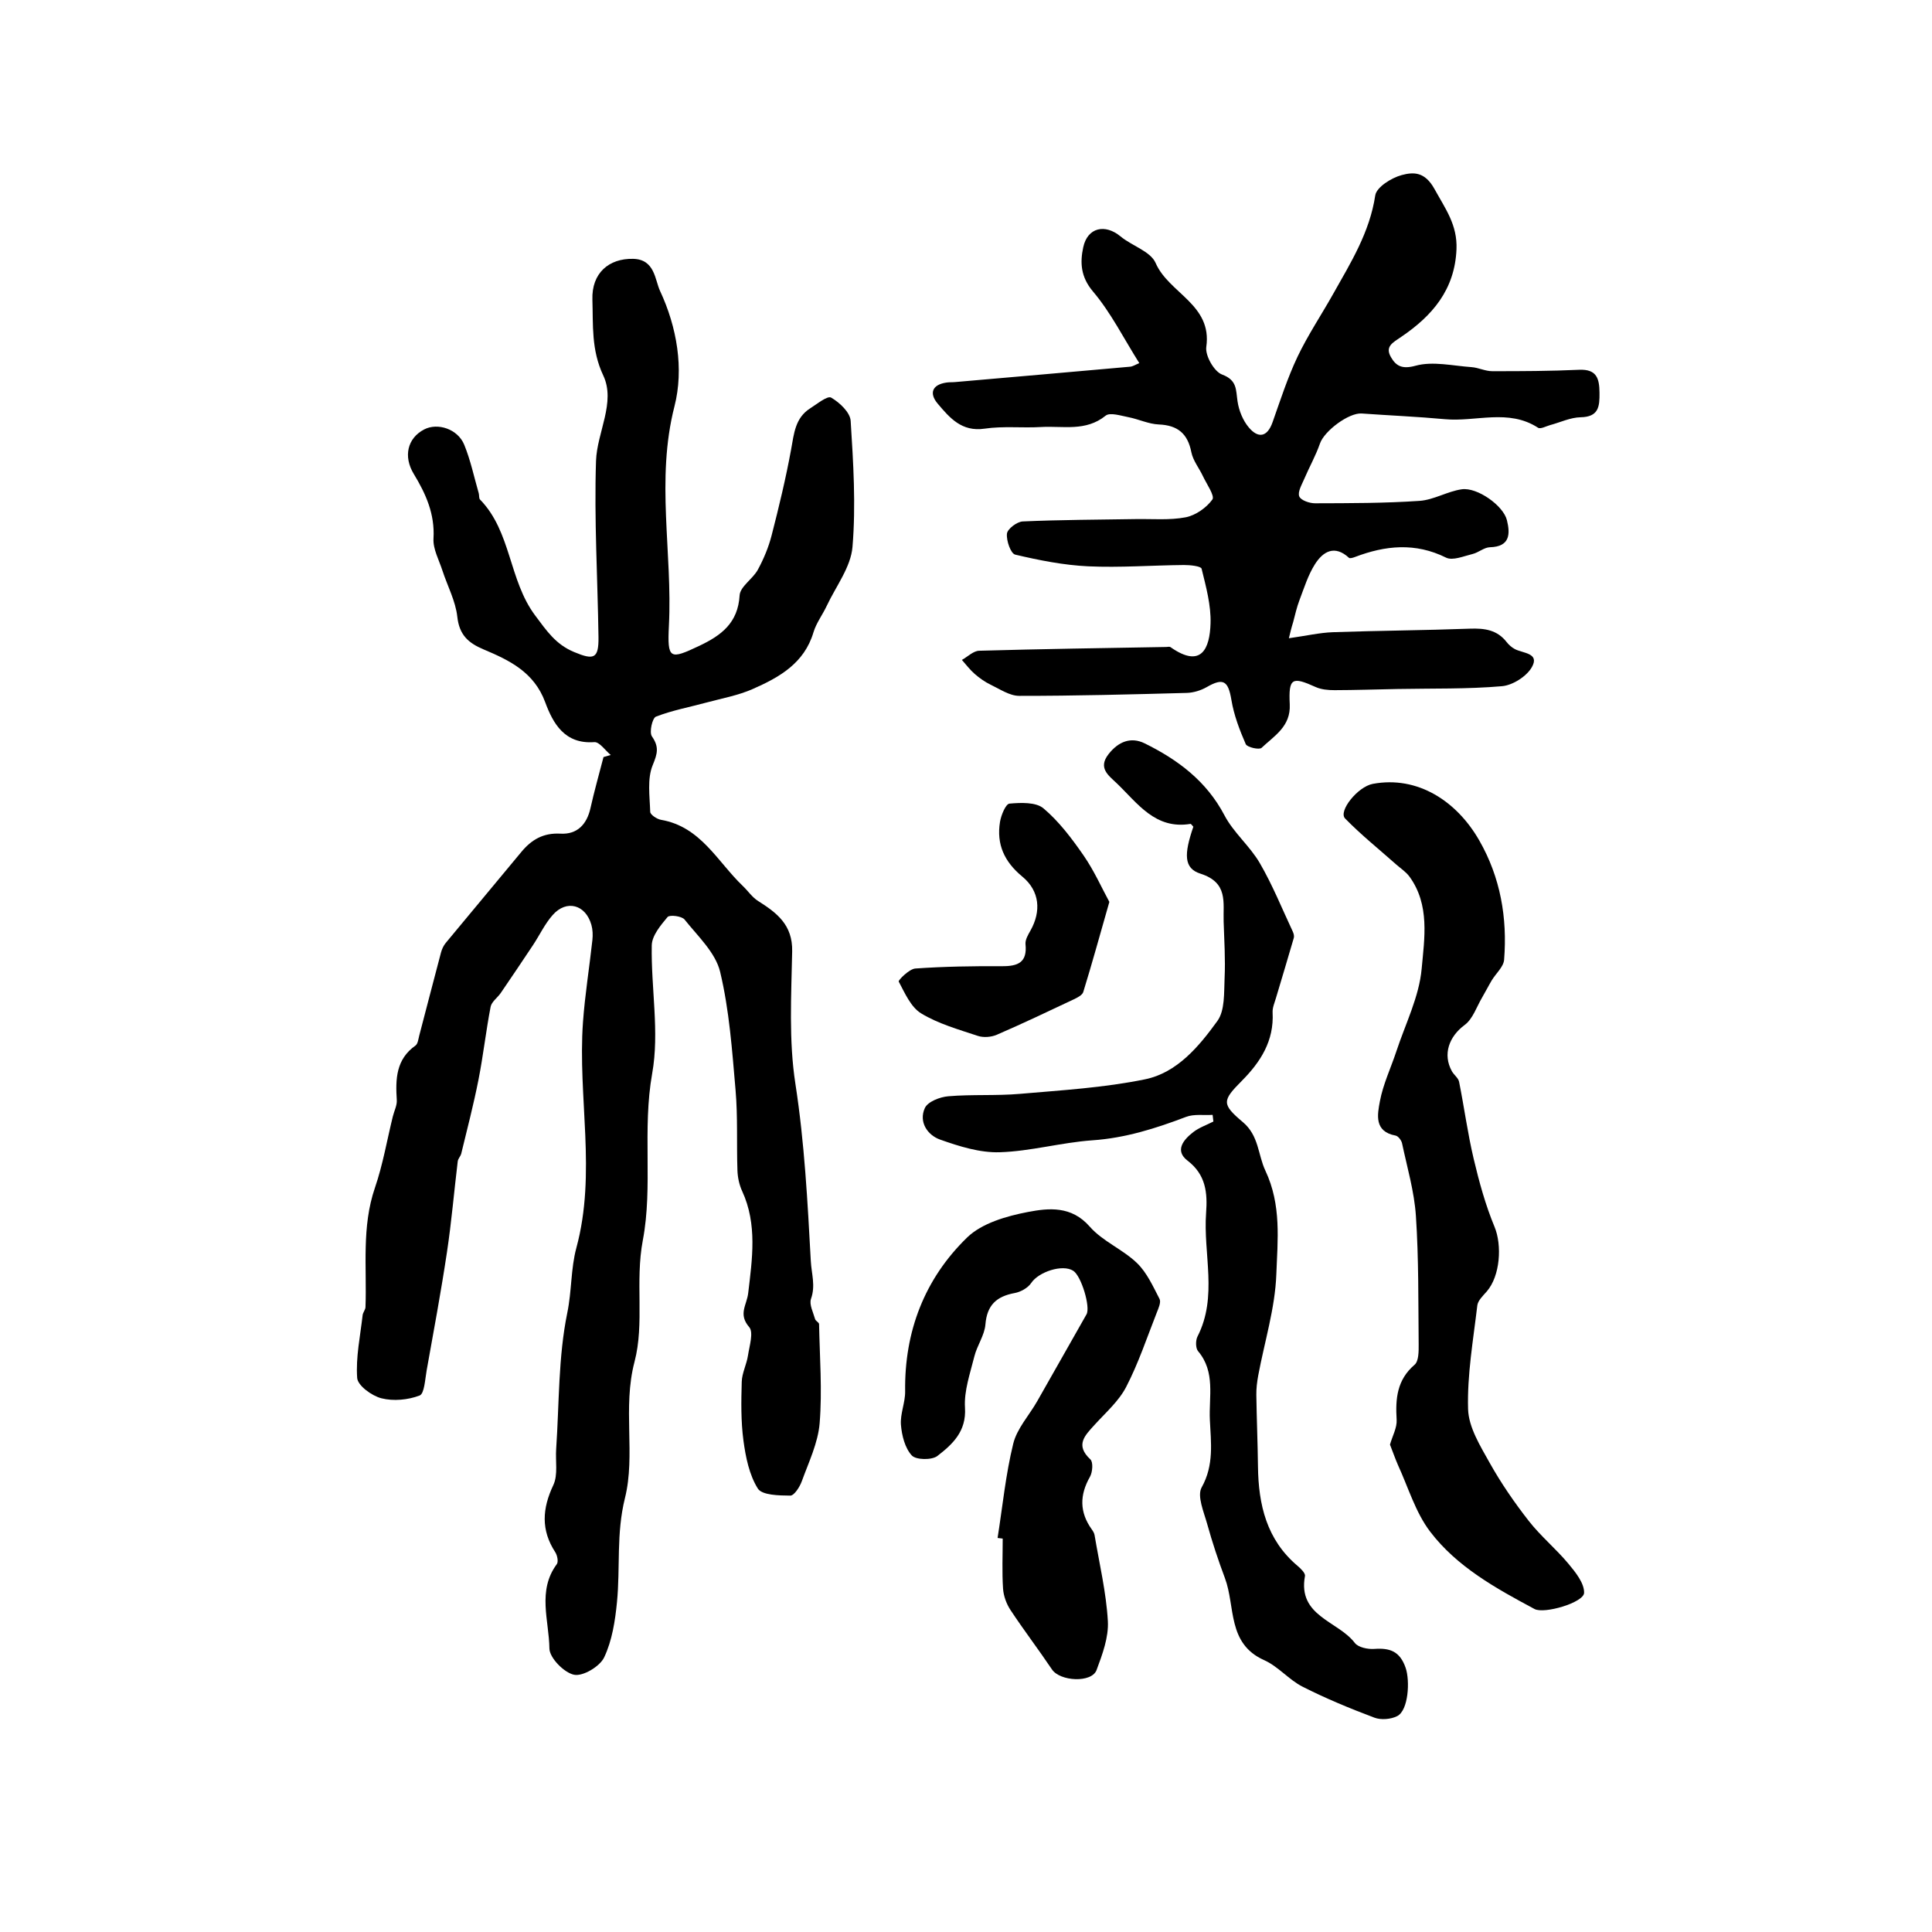 <?xml version="1.0" encoding="utf-8"?>
<svg version="1.1" id="zdic.net" xmlns="http://www.w3.org/2000/svg" xmlns:xlink="http://www.w3.org/1999/xlink" x="0px" y="0px"
	 viewBox="0 0 400 400" style="enable-background:new 0 0 400 400;" xml:space="preserve">
<g>
	<path d="M126.45,156.31c-1.14-0.93-2.33-2.73-3.4-2.66c-6.15,0.45-8.55-3.87-10.18-8.28c-2.3-6.22-7.39-8.66-12.73-10.91
		c-3.19-1.34-5.05-3.01-5.46-6.77c-0.36-3.26-2.04-6.37-3.08-9.56c-0.71-2.2-1.98-4.47-1.85-6.64c0.3-5.08-1.59-9.26-4.08-13.36
		c-2.2-3.62-1.33-7.41,2.15-9.22c2.79-1.45,6.95-0.1,8.29,3.16c1.32,3.22,2.04,6.7,3.01,10.06c0.12,0.43,0.01,1.04,0.27,1.3
		c6.5,6.67,5.92,16.67,11.42,24.01c2.39,3.19,4.25,5.98,8.06,7.56c4.07,1.7,5.1,1.4,5.04-3.09c-0.17-12.16-0.91-24.34-0.51-36.49
		c0.2-5.9,4.12-12.13,1.5-17.68c-2.51-5.32-2.08-10.45-2.25-15.7c-0.18-5.5,3.41-8.56,8.43-8.45c4.51,0.1,4.5,4.33,5.57,6.63
		c3.51,7.51,4.98,16.14,2.99,23.91c-3.9,15.22-0.38,30.31-1.15,45.42c-0.35,7,0.19,7.05,6.3,4.16c4.55-2.16,8-4.73,8.34-10.45
		c0.11-1.83,2.74-3.4,3.78-5.32c1.21-2.23,2.22-4.65,2.85-7.11c1.51-5.88,2.94-11.8,4.03-17.77c0.6-3.28,0.83-6.55,3.97-8.53
		c1.42-0.9,3.55-2.65,4.32-2.21c1.75,1.01,3.93,3.06,4.04,4.81c0.55,8.68,1.1,17.46,0.38,26.09c-0.34,4.18-3.42,8.15-5.32,12.19
		c-0.87,1.86-2.18,3.57-2.76,5.5c-1.91,6.44-7.11,9.34-12.59,11.75c-3.02,1.33-6.37,1.93-9.59,2.8c-3.49,0.95-7.08,1.61-10.43,2.91
		c-0.76,0.29-1.42,3.24-0.84,4.08c1.52,2.2,1.16,3.55,0.16,5.98c-1.16,2.83-0.61,6.41-0.51,9.66c0.02,0.59,1.4,1.51,2.26,1.65
		c8.22,1.42,11.66,8.68,16.92,13.7c1.06,1.01,1.92,2.32,3.14,3.09c3.91,2.47,7.18,4.95,7.07,10.43c-0.18,9.15-0.72,18.47,0.67,27.44
		c1.89,12.22,2.52,24.42,3.19,36.7c0.14,2.64,1.01,5.06,0.04,7.81c-0.41,1.16,0.46,2.81,0.85,4.2c0.11,0.39,0.81,0.68,0.82,1.03
		c0.13,6.84,0.67,13.71,0.12,20.5c-0.33,4.09-2.26,8.07-3.69,12.02c-0.43,1.19-1.58,3-2.39,2.99c-2.33-0.02-5.84-0.07-6.72-1.46
		c-1.78-2.84-2.52-6.52-2.98-9.95c-0.53-4-0.47-8.1-0.35-12.15c0.05-1.82,1.01-3.6,1.29-5.45c0.3-1.98,1.19-4.78,0.26-5.87
		c-2.34-2.71-0.5-4.54-0.21-7.07c0.82-6.98,1.92-14.22-1.25-21.08c-0.6-1.3-0.93-2.83-0.98-4.26c-0.19-5.55,0.09-11.14-0.39-16.66
		c-0.71-8.21-1.29-16.54-3.2-24.51c-0.96-3.98-4.63-7.38-7.36-10.81c-0.57-0.72-3.09-1.03-3.52-0.52c-1.43,1.71-3.23,3.85-3.27,5.86
		c-0.17,8.85,1.62,17.96,0.09,26.52c-2.08,11.62,0.18,23.38-1.94,34.54c-1.63,8.6,0.38,17.17-1.72,25.17
		c-2.51,9.54,0.25,19.25-1.98,28.21c-1.83,7.37-0.95,14.39-1.65,21.53c-0.38,3.89-1.01,7.97-2.65,11.44
		c-0.89,1.89-4.38,3.98-6.23,3.61c-2.07-0.42-5.08-3.49-5.11-5.43c-0.07-5.79-2.55-11.97,1.53-17.47c0.37-0.5,0.1-1.84-0.33-2.49
		c-2.98-4.59-2.69-9.01-0.39-13.88c1-2.12,0.41-4.98,0.59-7.5c0.64-9.41,0.42-19,2.3-28.16c0.94-4.55,0.72-9.18,1.88-13.45
		c4.21-15.55,0.25-31.2,1.37-46.74c0.41-5.69,1.33-11.33,1.95-17.01c0.11-1.03,0.07-2.14-0.21-3.13c-1.19-4.21-5.15-5.28-8.01-2.04
		c-1.63,1.84-2.71,4.17-4.08,6.24c-2.2,3.32-4.43,6.61-6.67,9.9c-0.67,0.98-1.89,1.81-2.1,2.85c-0.97,5.02-1.53,10.12-2.52,15.14
		c-1.01,5.12-2.33,10.18-3.56,15.26c-0.14,0.56-0.66,1.06-0.73,1.61c-0.76,6.26-1.29,12.56-2.23,18.8
		c-1.23,8.2-2.75,16.35-4.21,24.51c-0.33,1.83-0.46,4.8-1.46,5.18c-2.4,0.91-5.42,1.2-7.9,0.57c-1.99-0.5-4.91-2.63-5.02-4.21
		c-0.31-4.29,0.64-8.67,1.13-13.01c0.07-0.57,0.57-1.1,0.59-1.66c0.3-8.26-0.83-16.59,1.96-24.72c1.64-4.78,2.49-9.83,3.7-14.75
		c0.28-1.14,0.9-2.3,0.82-3.41c-0.28-4.33-0.17-8.42,3.87-11.27c0.49-0.35,0.59-1.32,0.77-2.02c1.51-5.75,2.99-11.51,4.52-17.26
		c0.19-0.7,0.52-1.42,0.98-1.97c5.19-6.28,10.43-12.52,15.62-18.8c2.13-2.58,4.57-4.02,8.14-3.82c3.43,0.19,5.44-1.89,6.2-5.28
		c0.79-3.55,1.79-7.06,2.7-10.58C125.47,156.59,125.96,156.45,126.45,156.31z"/>
	<path d="M266.85,132.14c3.68-0.52,6.38-1.15,9.1-1.25c9.45-0.33,18.92-0.38,28.37-0.73c3.03-0.11,5.64,0.23,7.62,2.78
		c0.45,0.58,1.06,1.11,1.7,1.45c1.68,0.88,5.16,0.8,3.53,3.71c-1.08,1.93-3.98,3.78-6.21,3.97c-7.16,0.62-14.4,0.44-21.6,0.58
		c-4.35,0.08-8.71,0.23-13.06,0.24c-1.31,0-2.74-0.12-3.91-0.65c-4.87-2.2-5.63-1.91-5.36,3.59c0.22,4.61-3.22,6.51-5.83,9
		c-0.48,0.46-2.99-0.11-3.28-0.76c-1.28-2.94-2.45-6.01-2.97-9.15c-0.66-3.96-1.67-4.64-5.1-2.67c-1.22,0.7-2.75,1.17-4.15,1.21
		c-11.56,0.31-23.12,0.62-34.68,0.61c-1.99,0-4.01-1.4-5.94-2.32c-1.18-0.57-2.29-1.36-3.28-2.22c-0.98-0.85-1.78-1.92-2.65-2.9
		c1.19-0.66,2.37-1.87,3.58-1.9c12.91-0.37,25.82-0.55,38.73-0.78c0.3-0.01,0.68-0.11,0.89,0.04c6.38,4.48,8.12,0.29,8.28-4.91
		c0.12-3.77-0.94-7.61-1.85-11.33c-0.13-0.54-2.39-0.78-3.67-0.77c-6.61,0.06-13.23,0.57-19.81,0.27
		c-5.07-0.24-10.15-1.25-15.11-2.42c-0.93-0.22-1.87-2.91-1.71-4.35c0.11-0.98,2.07-2.46,3.25-2.52c7.8-0.35,15.61-0.36,23.42-0.49
		c3.45-0.06,6.99,0.27,10.33-0.37c2.06-0.4,4.29-1.97,5.53-3.68c0.54-0.75-1.17-3.17-1.94-4.8c-0.78-1.68-2.06-3.23-2.41-4.98
		c-0.76-3.88-2.83-5.6-6.76-5.76c-2.11-0.09-4.16-1.1-6.28-1.51c-1.57-0.3-3.81-1.04-4.71-0.31c-4.13,3.35-8.86,2.08-13.37,2.35
		c-3.89,0.23-7.86-0.23-11.69,0.34c-4.76,0.7-7.24-2.26-9.72-5.19c-1.8-2.14-1.15-3.93,1.85-4.36c0.59-0.09,1.2-0.04,1.8-0.1
		c12.07-1.05,24.15-2.1,36.22-3.18c0.54-0.05,1.05-0.4,1.88-0.74c-3.24-5.13-5.87-10.44-9.59-14.83c-2.57-3.04-2.69-6.02-2.02-9.14
		c0.88-4.13,4.52-4.92,7.73-2.26c2.36,1.96,6.21,3.08,7.26,5.5c2.72,6.28,11.75,8.58,10.49,17.37c-0.26,1.8,1.62,5.11,3.26,5.72
		c3.16,1.17,2.85,3.17,3.21,5.56c0.28,1.9,1.11,3.96,2.34,5.41c1.9,2.25,3.79,2.07,4.91-1.09c1.61-4.55,3.09-9.17,5.15-13.52
		c2.14-4.5,4.95-8.69,7.4-13.05c3.64-6.47,7.56-12.75,8.71-20.39c0.25-1.7,3.34-3.64,5.47-4.21c2.43-0.65,4.79-0.75,6.8,2.89
		c2.24,4.08,4.76,7.4,4.55,12.48c-0.35,8.39-5.05,13.77-11.35,18.06c-1.88,1.28-3.5,2.05-2.21,4.28c1.03,1.78,2.27,2.54,5.09,1.76
		c3.57-0.98,7.7,0.02,11.58,0.29c1.44,0.1,2.84,0.84,4.27,0.84c6.01,0.01,12.02-0.02,18.01-0.29c3.66-0.16,4.19,1.81,4.22,4.77
		c0.03,2.86-0.17,4.99-3.92,5.06c-2.11,0.04-4.2,1.06-6.3,1.62c-0.84,0.23-2,0.88-2.5,0.55c-6.14-3.99-12.86-1.18-19.27-1.77
		c-5.73-0.53-11.49-0.77-17.24-1.18c-2.68-0.19-7.74,3.61-8.64,6.2c-0.88,2.54-2.23,4.92-3.29,7.41c-0.5,1.16-1.37,2.65-1,3.56
		c0.33,0.81,2.13,1.43,3.28,1.42c7.21-0.02,14.43-0.01,21.61-0.5c2.96-0.2,5.79-1.98,8.76-2.4c3.2-0.45,8.6,3.38,9.34,6.39
		c0.7,2.83,0.67,5.5-3.51,5.61c-1.21,0.03-2.36,1.1-3.6,1.4c-1.82,0.44-4.12,1.43-5.49,0.75c-6.37-3.16-12.56-2.53-18.86-0.13
		c-0.39,0.15-1.04,0.35-1.24,0.17c-2.96-2.73-5.36-1.33-7.04,1.32c-1.43,2.25-2.24,4.9-3.2,7.42c-0.57,1.48-0.91,3.05-1.32,4.59
		C267.37,129.94,267.1,131.11,266.85,132.14z"/>
	<path d="M247.07,171.17c-0.21-0.21-0.45-0.62-0.61-0.59c-7.31,1.2-10.94-4.29-15.27-8.43c-1.68-1.61-3.92-3.14-1.68-6.01
		c2.02-2.59,4.62-3.65,7.49-2.23c6.86,3.38,12.78,7.79,16.51,14.89c1.88,3.59,5.27,6.37,7.32,9.9c2.63,4.52,4.6,9.43,6.83,14.18
		c0.18,0.39,0.32,0.92,0.21,1.3c-1.2,4.16-2.47,8.31-3.7,12.46c-0.29,0.99-0.75,2.01-0.69,3c0.31,5.84-2.47,10.2-6.37,14.13
		c-4.08,4.11-4.22,4.82,0.22,8.56c3.32,2.8,3.11,6.76,4.64,10.01c3.38,7.17,2.54,14.41,2.28,21.51c-0.26,7.02-2.45,13.96-3.75,20.94
		c-0.24,1.31-0.41,2.66-0.39,3.99c0.07,4.95,0.28,9.9,0.34,14.86c0.1,7.91,1.79,15.15,8.19,20.55c0.66,0.56,1.65,1.51,1.54,2.11
		c-1.55,8.34,6.85,9.29,10.32,13.85c0.71,0.93,2.69,1.34,4.04,1.24c3.22-0.23,5.29,0.48,6.48,3.91c0.93,2.68,0.59,8.81-1.74,10
		c-1.32,0.67-3.36,0.84-4.73,0.32c-5.05-1.9-10.06-3.97-14.87-6.41c-2.84-1.44-5.05-4.2-7.94-5.49c-7.71-3.43-5.93-11.11-8.13-16.98
		c-1.38-3.68-2.62-7.42-3.67-11.2c-0.7-2.51-2.14-5.82-1.15-7.59c2.59-4.63,1.92-9.29,1.7-13.98c-0.23-4.79,1.2-9.92-2.44-14.22
		c-0.53-0.63-0.53-2.23-0.12-3.04c4.24-8.3,1.15-17.08,1.78-25.6c0.3-4.1-0.02-7.89-3.84-10.81c-2.73-2.09-0.83-4.35,1.17-5.9
		c1.22-0.95,2.78-1.48,4.18-2.2c-0.05-0.46-0.11-0.92-0.16-1.38c-1.84,0.12-3.85-0.21-5.5,0.42c-6.29,2.39-12.57,4.38-19.4,4.85
		c-6.42,0.45-12.77,2.27-19.18,2.47c-4.1,0.13-8.39-1.22-12.34-2.62c-2.63-0.93-4.47-3.67-3.16-6.53c0.6-1.32,3.12-2.3,4.86-2.44
		c4.93-0.42,9.92-0.07,14.84-0.5c8.66-0.75,17.41-1.27,25.89-3.01c6.63-1.36,11.16-6.8,14.97-12.07c1.59-2.19,1.36-5.87,1.5-8.89
		c0.18-3.89-0.07-7.8-0.2-11.7c-0.13-3.96,0.98-8.06-4.78-9.91C245.06,179.79,245.12,176.85,247.07,171.17z"/>
	<path d="M287.78,299.09c0.51-1.79,1.48-3.5,1.38-5.14c-0.27-4.37,0.06-8.26,3.72-11.4c0.86-0.74,0.85-2.77,0.84-4.21
		c-0.09-8.86,0.02-17.73-0.57-26.56c-0.33-5.07-1.81-10.06-2.87-15.07c-0.13-0.62-0.8-1.5-1.34-1.6c-4.5-0.83-3.75-4.39-3.25-7.09
		c0.66-3.55,2.28-6.92,3.42-10.38c1.87-5.67,4.71-11.27,5.23-17.07c0.57-6.3,1.73-13.22-2.52-19.07c-0.71-0.97-1.79-1.68-2.72-2.49
		c-3.56-3.16-7.29-6.15-10.61-9.55c-1.46-1.49,2.6-6.59,5.74-7.17c9.29-1.73,17.39,3.59,22.04,11.72c4.38,7.64,5.83,16.01,5.14,24.7
		c-0.12,1.48-1.7,2.83-2.56,4.26c-0.69,1.16-1.3,2.37-1.98,3.53c-1.16,1.95-1.93,4.45-3.62,5.7c-3.22,2.38-4.61,6.06-2.65,9.59
		c0.43,0.77,1.33,1.39,1.49,2.19c1.06,5.29,1.77,10.66,3.01,15.9c1.13,4.79,2.45,9.6,4.33,14.13c1.56,3.76,1.2,10.14-1.62,13.38
		c-0.77,0.88-1.83,1.87-1.95,2.9c-0.84,7.13-2.11,14.3-1.91,21.43c0.1,3.77,2.52,7.65,4.48,11.16c2.35,4.2,5.12,8.22,8.09,12.02
		c2.47,3.16,5.64,5.77,8.21,8.86c1.47,1.76,3.29,4.02,3.24,6.02c-0.05,2-8.24,4.43-10.26,3.35c-7.99-4.28-16.06-8.72-21.62-16.03
		c-3.03-3.98-4.52-9.14-6.66-13.79C288.84,301.96,288.37,300.58,287.78,299.09z"/>
	<path d="M206.54,318.42c1.03-6.52,1.67-13.13,3.24-19.52c0.77-3.14,3.28-5.84,4.95-8.77c3.42-5.99,6.8-12.01,10.22-18.01
		c0.86-1.51-1.08-7.96-2.75-9.02c-2.23-1.42-7.17,0.23-8.7,2.53c-0.68,1.02-2.17,1.85-3.42,2.08c-3.74,0.69-5.73,2.47-6.06,6.5
		c-0.18,2.25-1.73,4.36-2.29,6.62c-0.87,3.5-2.16,7.13-1.94,10.62c0.31,4.93-2.59,7.57-5.71,9.99c-1.15,0.89-4.44,0.84-5.31-0.11
		c-1.41-1.53-2.06-4.12-2.24-6.33c-0.18-2.27,0.9-4.62,0.87-6.92c-0.17-12.44,4.04-23.32,12.82-31.86
		c3.07-2.98,8.17-4.44,12.59-5.29c4.33-0.83,9.02-1.31,12.81,3.03c2.65,3.03,6.81,4.69,9.76,7.52c2.06,1.98,3.34,4.84,4.69,7.45
		c0.35,0.68-0.22,1.94-0.58,2.85c-2.03,5.16-3.79,10.47-6.33,15.37c-1.53,2.96-4.25,5.32-6.54,7.85c-2.02,2.22-4.06,4.18-0.87,7.15
		c0.61,0.56,0.46,2.65-0.09,3.61c-2.15,3.78-2.17,7.32,0.37,10.87c0.26,0.36,0.52,0.78,0.59,1.2c0.99,5.93,2.41,11.83,2.75,17.8
		c0.19,3.34-1.13,6.89-2.34,10.14c-1.01,2.7-7.57,2.36-9.24-0.14c-2.78-4.14-5.82-8.11-8.57-12.28c-0.85-1.28-1.45-2.93-1.55-4.45
		c-0.23-3.44-0.07-6.9-0.07-10.35C207.25,318.52,206.89,318.47,206.54,318.42z"/>
	<path d="M229.68,186.73c-1.99,6.97-3.61,12.84-5.4,18.65c-0.2,0.66-1.23,1.17-1.98,1.53c-5.28,2.49-10.55,5-15.91,7.32
		c-1.15,0.5-2.77,0.63-3.94,0.24c-4-1.33-8.17-2.5-11.72-4.65c-2.14-1.29-3.39-4.21-4.66-6.6c-0.14-0.26,2.17-2.61,3.44-2.7
		c5.97-0.42,11.97-0.51,17.97-0.48c3.27,0.02,5.23-0.77,4.84-4.55c-0.09-0.9,0.53-1.95,1.03-2.83c2.24-3.98,1.93-8.18-1.68-11.16
		c-3.74-3.08-5.39-6.7-4.63-11.34c0.23-1.39,1.18-3.71,1.96-3.78c2.35-0.21,5.48-0.34,7.05,0.99c3.22,2.72,5.86,6.23,8.29,9.74
		C226.53,180.27,228.12,183.87,229.68,186.73z"/>
</g>
</svg>
